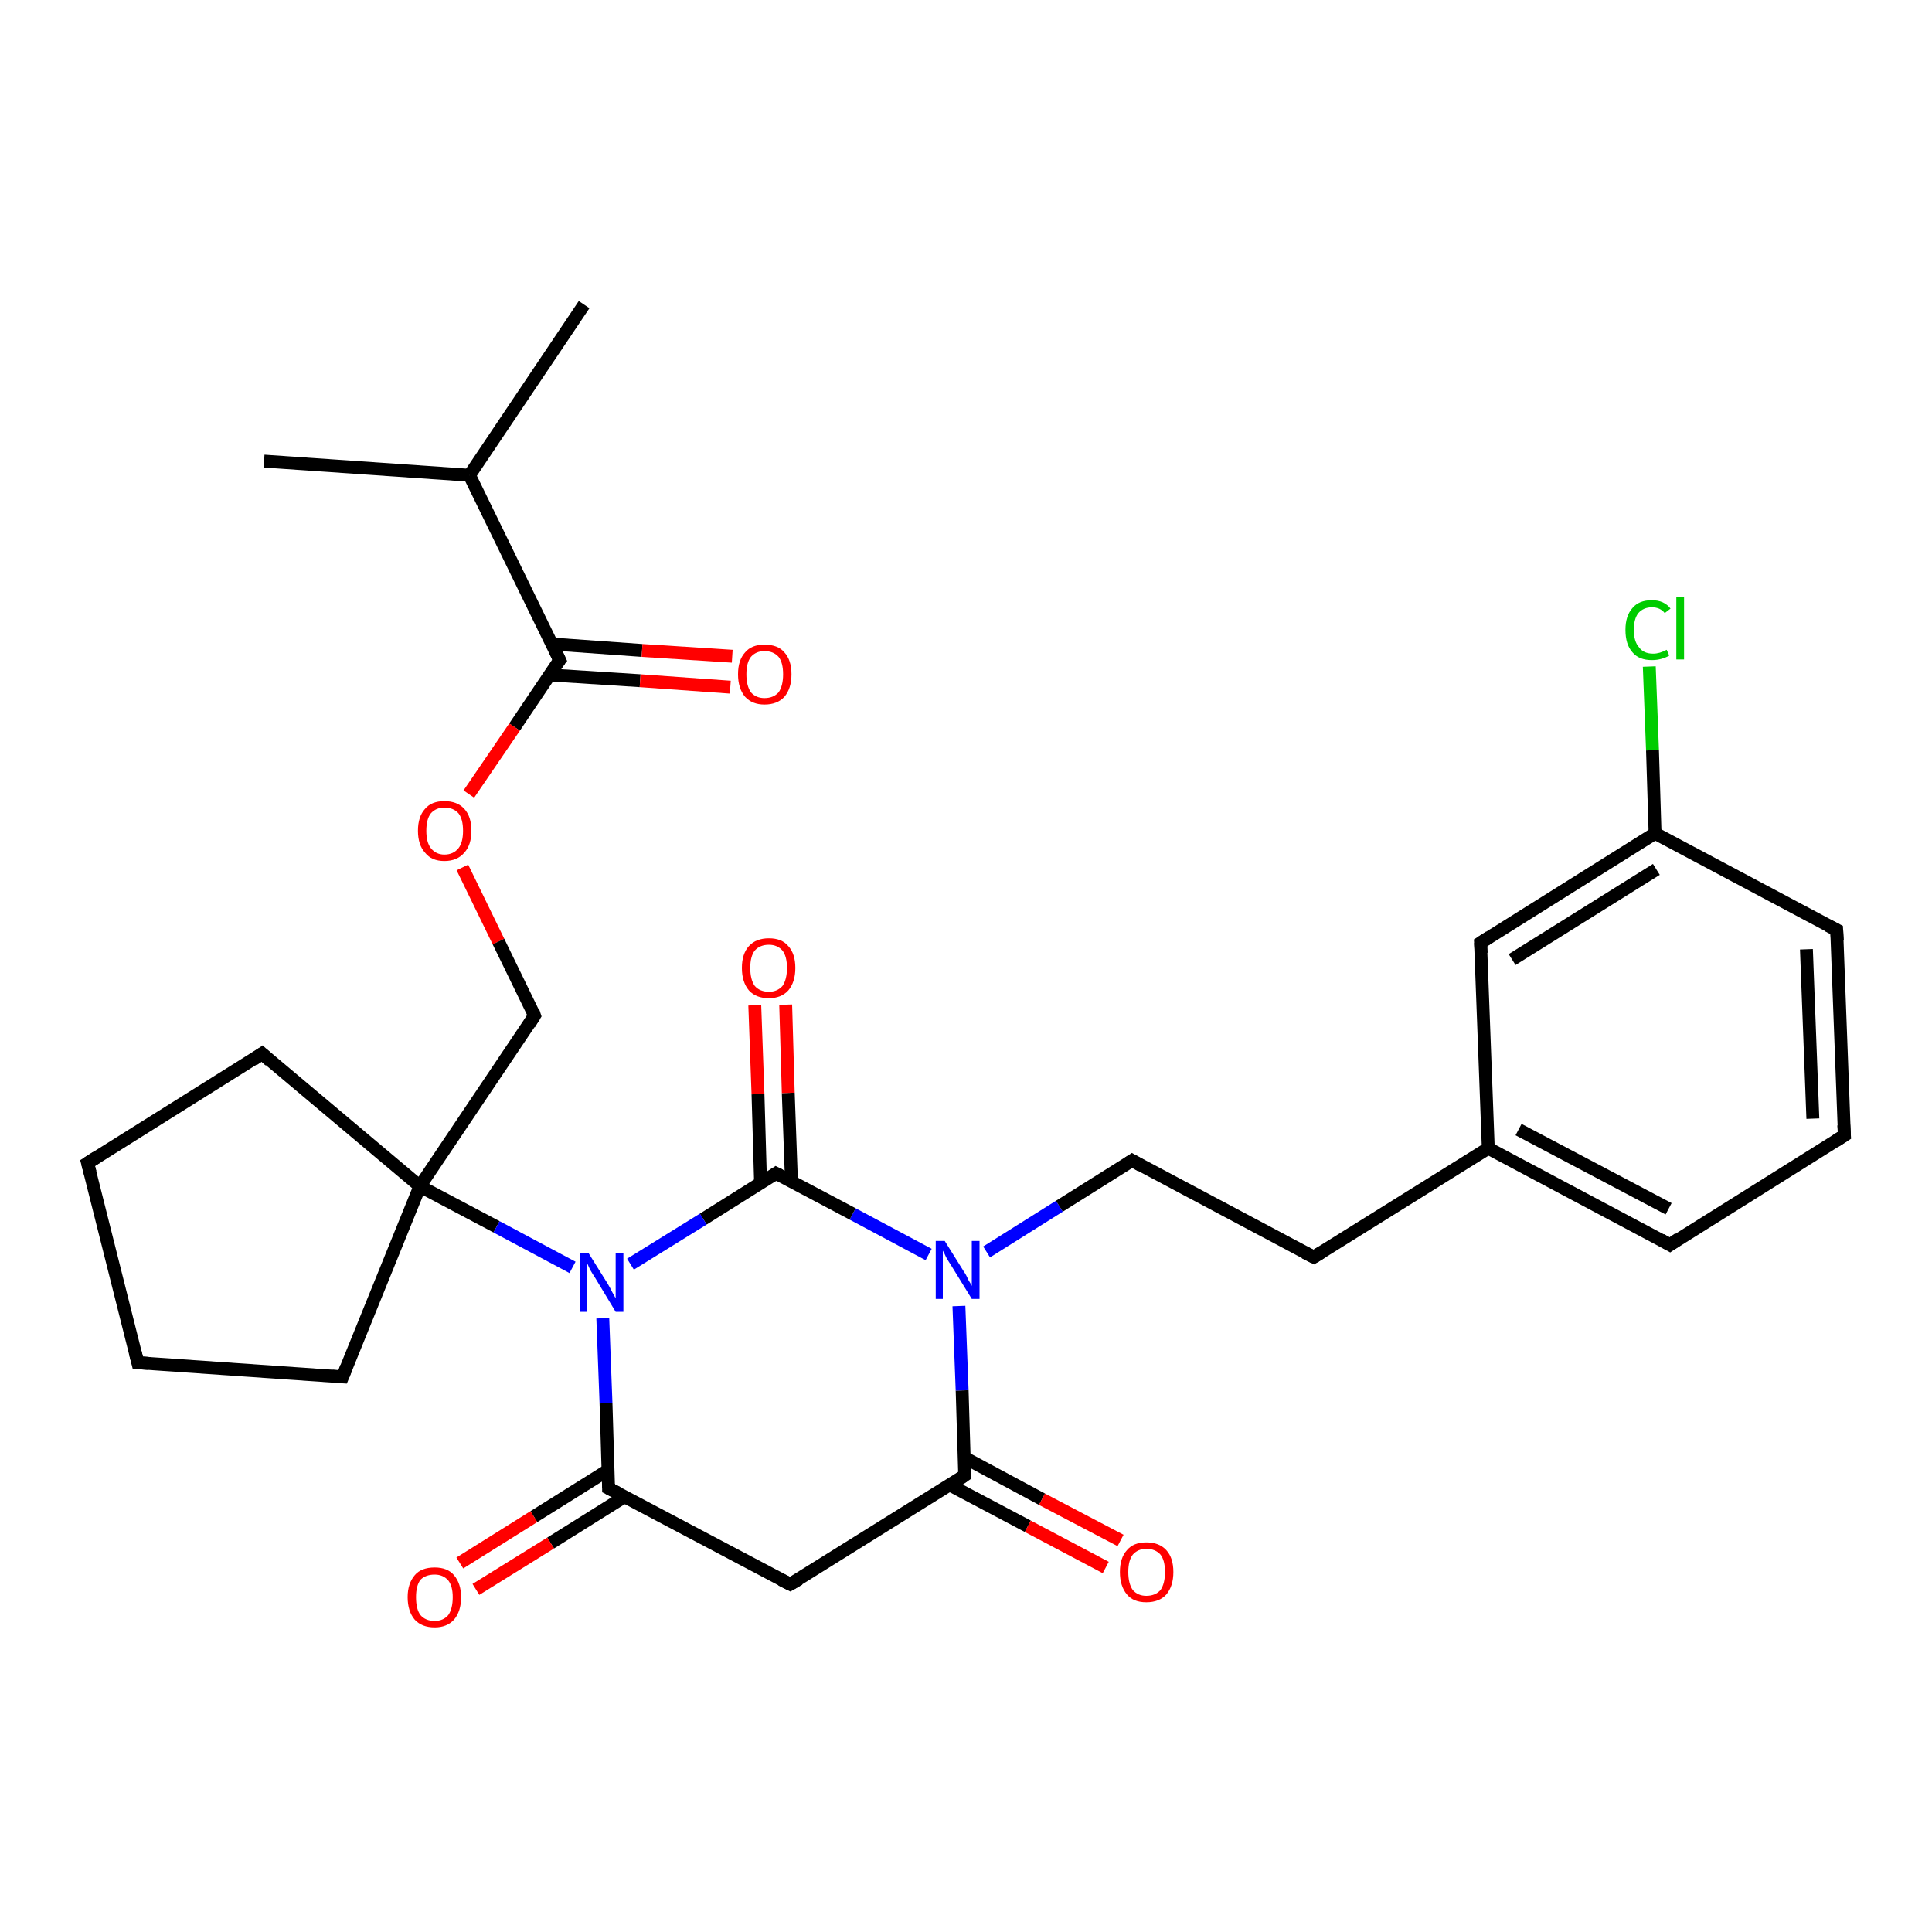 <?xml version='1.0' encoding='iso-8859-1'?>
<svg version='1.1' baseProfile='full'
              xmlns='http://www.w3.org/2000/svg'
                      xmlns:rdkit='http://www.rdkit.org/xml'
                      xmlns:xlink='http://www.w3.org/1999/xlink'
                  xml:space='preserve'
width='300px' height='300px' viewBox='0 0 300 300'>
<!-- END OF HEADER -->
<rect style='opacity:1.0;fill:#FFFFFF;stroke:none' width='300.0' height='300.0' x='0.0' y='0.0'> </rect>
<path class='bond-0 atom-0 atom-1' d='M 90.7,47.3 L 72.9,73.8' style='fill:none;fill-rule:evenodd;stroke:#000000;stroke-width:2.0px;stroke-linecap:butt;stroke-linejoin:miter;stroke-opacity:1' />
<path class='bond-1 atom-1 atom-2' d='M 72.9,73.8 L 41.0,71.6' style='fill:none;fill-rule:evenodd;stroke:#000000;stroke-width:2.0px;stroke-linecap:butt;stroke-linejoin:miter;stroke-opacity:1' />
<path class='bond-2 atom-1 atom-3' d='M 72.9,73.8 L 86.9,102.5' style='fill:none;fill-rule:evenodd;stroke:#000000;stroke-width:2.0px;stroke-linecap:butt;stroke-linejoin:miter;stroke-opacity:1' />
<path class='bond-3 atom-3 atom-4' d='M 85.3,104.8 L 99.4,105.7' style='fill:none;fill-rule:evenodd;stroke:#000000;stroke-width:2.0px;stroke-linecap:butt;stroke-linejoin:miter;stroke-opacity:1' />
<path class='bond-3 atom-3 atom-4' d='M 99.4,105.7 L 113.4,106.7' style='fill:none;fill-rule:evenodd;stroke:#FF0000;stroke-width:2.0px;stroke-linecap:butt;stroke-linejoin:miter;stroke-opacity:1' />
<path class='bond-3 atom-3 atom-4' d='M 85.7,100.0 L 99.7,101.0' style='fill:none;fill-rule:evenodd;stroke:#000000;stroke-width:2.0px;stroke-linecap:butt;stroke-linejoin:miter;stroke-opacity:1' />
<path class='bond-3 atom-3 atom-4' d='M 99.7,101.0 L 113.7,101.9' style='fill:none;fill-rule:evenodd;stroke:#FF0000;stroke-width:2.0px;stroke-linecap:butt;stroke-linejoin:miter;stroke-opacity:1' />
<path class='bond-4 atom-3 atom-5' d='M 86.9,102.5 L 79.9,112.9' style='fill:none;fill-rule:evenodd;stroke:#000000;stroke-width:2.0px;stroke-linecap:butt;stroke-linejoin:miter;stroke-opacity:1' />
<path class='bond-4 atom-3 atom-5' d='M 79.9,112.9 L 72.8,123.3' style='fill:none;fill-rule:evenodd;stroke:#FF0000;stroke-width:2.0px;stroke-linecap:butt;stroke-linejoin:miter;stroke-opacity:1' />
<path class='bond-5 atom-5 atom-6' d='M 71.8,134.7 L 77.4,146.2' style='fill:none;fill-rule:evenodd;stroke:#FF0000;stroke-width:2.0px;stroke-linecap:butt;stroke-linejoin:miter;stroke-opacity:1' />
<path class='bond-5 atom-5 atom-6' d='M 77.4,146.2 L 83.0,157.7' style='fill:none;fill-rule:evenodd;stroke:#000000;stroke-width:2.0px;stroke-linecap:butt;stroke-linejoin:miter;stroke-opacity:1' />
<path class='bond-6 atom-6 atom-7' d='M 83.0,157.7 L 65.2,184.2' style='fill:none;fill-rule:evenodd;stroke:#000000;stroke-width:2.0px;stroke-linecap:butt;stroke-linejoin:miter;stroke-opacity:1' />
<path class='bond-7 atom-7 atom-8' d='M 65.2,184.2 L 77.1,190.5' style='fill:none;fill-rule:evenodd;stroke:#000000;stroke-width:2.0px;stroke-linecap:butt;stroke-linejoin:miter;stroke-opacity:1' />
<path class='bond-7 atom-7 atom-8' d='M 77.1,190.5 L 88.9,196.8' style='fill:none;fill-rule:evenodd;stroke:#0000FF;stroke-width:2.0px;stroke-linecap:butt;stroke-linejoin:miter;stroke-opacity:1' />
<path class='bond-8 atom-8 atom-9' d='M 93.6,204.7 L 94.1,217.9' style='fill:none;fill-rule:evenodd;stroke:#0000FF;stroke-width:2.0px;stroke-linecap:butt;stroke-linejoin:miter;stroke-opacity:1' />
<path class='bond-8 atom-8 atom-9' d='M 94.1,217.9 L 94.5,231.1' style='fill:none;fill-rule:evenodd;stroke:#000000;stroke-width:2.0px;stroke-linecap:butt;stroke-linejoin:miter;stroke-opacity:1' />
<path class='bond-9 atom-9 atom-10' d='M 94.4,228.3 L 82.9,235.5' style='fill:none;fill-rule:evenodd;stroke:#000000;stroke-width:2.0px;stroke-linecap:butt;stroke-linejoin:miter;stroke-opacity:1' />
<path class='bond-9 atom-9 atom-10' d='M 82.9,235.5 L 71.4,242.7' style='fill:none;fill-rule:evenodd;stroke:#FF0000;stroke-width:2.0px;stroke-linecap:butt;stroke-linejoin:miter;stroke-opacity:1' />
<path class='bond-9 atom-9 atom-10' d='M 97.0,232.4 L 85.5,239.6' style='fill:none;fill-rule:evenodd;stroke:#000000;stroke-width:2.0px;stroke-linecap:butt;stroke-linejoin:miter;stroke-opacity:1' />
<path class='bond-9 atom-9 atom-10' d='M 85.5,239.6 L 73.9,246.8' style='fill:none;fill-rule:evenodd;stroke:#FF0000;stroke-width:2.0px;stroke-linecap:butt;stroke-linejoin:miter;stroke-opacity:1' />
<path class='bond-10 atom-9 atom-11' d='M 94.5,231.1 L 122.7,246.0' style='fill:none;fill-rule:evenodd;stroke:#000000;stroke-width:2.0px;stroke-linecap:butt;stroke-linejoin:miter;stroke-opacity:1' />
<path class='bond-11 atom-11 atom-12' d='M 122.7,246.0 L 149.8,229.1' style='fill:none;fill-rule:evenodd;stroke:#000000;stroke-width:2.0px;stroke-linecap:butt;stroke-linejoin:miter;stroke-opacity:1' />
<path class='bond-12 atom-12 atom-13' d='M 147.5,230.6 L 159.6,237.0' style='fill:none;fill-rule:evenodd;stroke:#000000;stroke-width:2.0px;stroke-linecap:butt;stroke-linejoin:miter;stroke-opacity:1' />
<path class='bond-12 atom-12 atom-13' d='M 159.6,237.0 L 171.7,243.4' style='fill:none;fill-rule:evenodd;stroke:#FF0000;stroke-width:2.0px;stroke-linecap:butt;stroke-linejoin:miter;stroke-opacity:1' />
<path class='bond-12 atom-12 atom-13' d='M 149.7,226.3 L 161.8,232.8' style='fill:none;fill-rule:evenodd;stroke:#000000;stroke-width:2.0px;stroke-linecap:butt;stroke-linejoin:miter;stroke-opacity:1' />
<path class='bond-12 atom-12 atom-13' d='M 161.8,232.8 L 174.0,239.2' style='fill:none;fill-rule:evenodd;stroke:#FF0000;stroke-width:2.0px;stroke-linecap:butt;stroke-linejoin:miter;stroke-opacity:1' />
<path class='bond-13 atom-12 atom-14' d='M 149.8,229.1 L 149.4,215.9' style='fill:none;fill-rule:evenodd;stroke:#000000;stroke-width:2.0px;stroke-linecap:butt;stroke-linejoin:miter;stroke-opacity:1' />
<path class='bond-13 atom-12 atom-14' d='M 149.4,215.9 L 148.9,202.8' style='fill:none;fill-rule:evenodd;stroke:#0000FF;stroke-width:2.0px;stroke-linecap:butt;stroke-linejoin:miter;stroke-opacity:1' />
<path class='bond-14 atom-14 atom-15' d='M 153.2,194.4 L 164.5,187.3' style='fill:none;fill-rule:evenodd;stroke:#0000FF;stroke-width:2.0px;stroke-linecap:butt;stroke-linejoin:miter;stroke-opacity:1' />
<path class='bond-14 atom-14 atom-15' d='M 164.5,187.3 L 175.8,180.2' style='fill:none;fill-rule:evenodd;stroke:#000000;stroke-width:2.0px;stroke-linecap:butt;stroke-linejoin:miter;stroke-opacity:1' />
<path class='bond-15 atom-15 atom-16' d='M 175.8,180.2 L 204.0,195.2' style='fill:none;fill-rule:evenodd;stroke:#000000;stroke-width:2.0px;stroke-linecap:butt;stroke-linejoin:miter;stroke-opacity:1' />
<path class='bond-16 atom-16 atom-17' d='M 204.0,195.2 L 231.1,178.3' style='fill:none;fill-rule:evenodd;stroke:#000000;stroke-width:2.0px;stroke-linecap:butt;stroke-linejoin:miter;stroke-opacity:1' />
<path class='bond-17 atom-17 atom-18' d='M 231.1,178.3 L 259.3,193.3' style='fill:none;fill-rule:evenodd;stroke:#000000;stroke-width:2.0px;stroke-linecap:butt;stroke-linejoin:miter;stroke-opacity:1' />
<path class='bond-17 atom-17 atom-18' d='M 235.8,175.4 L 259.1,187.7' style='fill:none;fill-rule:evenodd;stroke:#000000;stroke-width:2.0px;stroke-linecap:butt;stroke-linejoin:miter;stroke-opacity:1' />
<path class='bond-18 atom-18 atom-19' d='M 259.3,193.3 L 286.4,176.3' style='fill:none;fill-rule:evenodd;stroke:#000000;stroke-width:2.0px;stroke-linecap:butt;stroke-linejoin:miter;stroke-opacity:1' />
<path class='bond-19 atom-19 atom-20' d='M 286.4,176.3 L 285.2,144.4' style='fill:none;fill-rule:evenodd;stroke:#000000;stroke-width:2.0px;stroke-linecap:butt;stroke-linejoin:miter;stroke-opacity:1' />
<path class='bond-19 atom-19 atom-20' d='M 281.5,173.7 L 280.5,147.4' style='fill:none;fill-rule:evenodd;stroke:#000000;stroke-width:2.0px;stroke-linecap:butt;stroke-linejoin:miter;stroke-opacity:1' />
<path class='bond-20 atom-20 atom-21' d='M 285.2,144.4 L 257.0,129.4' style='fill:none;fill-rule:evenodd;stroke:#000000;stroke-width:2.0px;stroke-linecap:butt;stroke-linejoin:miter;stroke-opacity:1' />
<path class='bond-21 atom-21 atom-22' d='M 257.0,129.4 L 256.6,116.5' style='fill:none;fill-rule:evenodd;stroke:#000000;stroke-width:2.0px;stroke-linecap:butt;stroke-linejoin:miter;stroke-opacity:1' />
<path class='bond-21 atom-21 atom-22' d='M 256.6,116.5 L 256.1,103.5' style='fill:none;fill-rule:evenodd;stroke:#00CC00;stroke-width:2.0px;stroke-linecap:butt;stroke-linejoin:miter;stroke-opacity:1' />
<path class='bond-22 atom-21 atom-23' d='M 257.0,129.4 L 229.9,146.4' style='fill:none;fill-rule:evenodd;stroke:#000000;stroke-width:2.0px;stroke-linecap:butt;stroke-linejoin:miter;stroke-opacity:1' />
<path class='bond-22 atom-21 atom-23' d='M 257.2,135.0 L 234.8,149.0' style='fill:none;fill-rule:evenodd;stroke:#000000;stroke-width:2.0px;stroke-linecap:butt;stroke-linejoin:miter;stroke-opacity:1' />
<path class='bond-23 atom-14 atom-24' d='M 144.2,194.8 L 132.4,188.5' style='fill:none;fill-rule:evenodd;stroke:#0000FF;stroke-width:2.0px;stroke-linecap:butt;stroke-linejoin:miter;stroke-opacity:1' />
<path class='bond-23 atom-14 atom-24' d='M 132.4,188.5 L 120.5,182.2' style='fill:none;fill-rule:evenodd;stroke:#000000;stroke-width:2.0px;stroke-linecap:butt;stroke-linejoin:miter;stroke-opacity:1' />
<path class='bond-24 atom-24 atom-25' d='M 122.9,183.5 L 122.4,169.7' style='fill:none;fill-rule:evenodd;stroke:#000000;stroke-width:2.0px;stroke-linecap:butt;stroke-linejoin:miter;stroke-opacity:1' />
<path class='bond-24 atom-24 atom-25' d='M 122.4,169.7 L 122.0,156.0' style='fill:none;fill-rule:evenodd;stroke:#FF0000;stroke-width:2.0px;stroke-linecap:butt;stroke-linejoin:miter;stroke-opacity:1' />
<path class='bond-24 atom-24 atom-25' d='M 118.1,183.7 L 117.7,169.9' style='fill:none;fill-rule:evenodd;stroke:#000000;stroke-width:2.0px;stroke-linecap:butt;stroke-linejoin:miter;stroke-opacity:1' />
<path class='bond-24 atom-24 atom-25' d='M 117.7,169.9 L 117.2,156.1' style='fill:none;fill-rule:evenodd;stroke:#FF0000;stroke-width:2.0px;stroke-linecap:butt;stroke-linejoin:miter;stroke-opacity:1' />
<path class='bond-25 atom-7 atom-26' d='M 65.2,184.2 L 40.7,163.6' style='fill:none;fill-rule:evenodd;stroke:#000000;stroke-width:2.0px;stroke-linecap:butt;stroke-linejoin:miter;stroke-opacity:1' />
<path class='bond-26 atom-26 atom-27' d='M 40.7,163.6 L 13.6,180.6' style='fill:none;fill-rule:evenodd;stroke:#000000;stroke-width:2.0px;stroke-linecap:butt;stroke-linejoin:miter;stroke-opacity:1' />
<path class='bond-27 atom-27 atom-28' d='M 13.6,180.6 L 21.4,211.6' style='fill:none;fill-rule:evenodd;stroke:#000000;stroke-width:2.0px;stroke-linecap:butt;stroke-linejoin:miter;stroke-opacity:1' />
<path class='bond-28 atom-28 atom-29' d='M 21.4,211.6 L 53.2,213.8' style='fill:none;fill-rule:evenodd;stroke:#000000;stroke-width:2.0px;stroke-linecap:butt;stroke-linejoin:miter;stroke-opacity:1' />
<path class='bond-29 atom-29 atom-7' d='M 53.2,213.8 L 65.2,184.2' style='fill:none;fill-rule:evenodd;stroke:#000000;stroke-width:2.0px;stroke-linecap:butt;stroke-linejoin:miter;stroke-opacity:1' />
<path class='bond-30 atom-24 atom-8' d='M 120.5,182.2 L 109.2,189.3' style='fill:none;fill-rule:evenodd;stroke:#000000;stroke-width:2.0px;stroke-linecap:butt;stroke-linejoin:miter;stroke-opacity:1' />
<path class='bond-30 atom-24 atom-8' d='M 109.2,189.3 L 97.9,196.3' style='fill:none;fill-rule:evenodd;stroke:#0000FF;stroke-width:2.0px;stroke-linecap:butt;stroke-linejoin:miter;stroke-opacity:1' />
<path class='bond-31 atom-23 atom-17' d='M 229.9,146.4 L 231.1,178.3' style='fill:none;fill-rule:evenodd;stroke:#000000;stroke-width:2.0px;stroke-linecap:butt;stroke-linejoin:miter;stroke-opacity:1' />
<path d='M 86.2,101.0 L 86.9,102.5 L 86.5,103.0' style='fill:none;stroke:#000000;stroke-width:2.0px;stroke-linecap:butt;stroke-linejoin:miter;stroke-opacity:1;' />
<path d='M 82.8,157.1 L 83.0,157.7 L 82.2,159.0' style='fill:none;stroke:#000000;stroke-width:2.0px;stroke-linecap:butt;stroke-linejoin:miter;stroke-opacity:1;' />
<path d='M 94.5,230.4 L 94.5,231.1 L 95.9,231.8' style='fill:none;stroke:#000000;stroke-width:2.0px;stroke-linecap:butt;stroke-linejoin:miter;stroke-opacity:1;' />
<path d='M 121.3,245.3 L 122.7,246.0 L 124.1,245.2' style='fill:none;stroke:#000000;stroke-width:2.0px;stroke-linecap:butt;stroke-linejoin:miter;stroke-opacity:1;' />
<path d='M 148.5,230.0 L 149.8,229.1 L 149.8,228.5' style='fill:none;stroke:#000000;stroke-width:2.0px;stroke-linecap:butt;stroke-linejoin:miter;stroke-opacity:1;' />
<path d='M 175.2,180.6 L 175.8,180.2 L 177.2,181.0' style='fill:none;stroke:#000000;stroke-width:2.0px;stroke-linecap:butt;stroke-linejoin:miter;stroke-opacity:1;' />
<path d='M 202.6,194.5 L 204.0,195.2 L 205.3,194.4' style='fill:none;stroke:#000000;stroke-width:2.0px;stroke-linecap:butt;stroke-linejoin:miter;stroke-opacity:1;' />
<path d='M 257.9,192.5 L 259.3,193.3 L 260.6,192.4' style='fill:none;stroke:#000000;stroke-width:2.0px;stroke-linecap:butt;stroke-linejoin:miter;stroke-opacity:1;' />
<path d='M 285.0,177.2 L 286.4,176.3 L 286.3,174.7' style='fill:none;stroke:#000000;stroke-width:2.0px;stroke-linecap:butt;stroke-linejoin:miter;stroke-opacity:1;' />
<path d='M 285.3,146.0 L 285.2,144.4 L 283.8,143.7' style='fill:none;stroke:#000000;stroke-width:2.0px;stroke-linecap:butt;stroke-linejoin:miter;stroke-opacity:1;' />
<path d='M 231.3,145.5 L 229.9,146.4 L 230.0,148.0' style='fill:none;stroke:#000000;stroke-width:2.0px;stroke-linecap:butt;stroke-linejoin:miter;stroke-opacity:1;' />
<path d='M 121.1,182.5 L 120.5,182.2 L 119.9,182.6' style='fill:none;stroke:#000000;stroke-width:2.0px;stroke-linecap:butt;stroke-linejoin:miter;stroke-opacity:1;' />
<path d='M 41.9,164.7 L 40.7,163.6 L 39.4,164.5' style='fill:none;stroke:#000000;stroke-width:2.0px;stroke-linecap:butt;stroke-linejoin:miter;stroke-opacity:1;' />
<path d='M 15.0,179.7 L 13.6,180.6 L 14.0,182.1' style='fill:none;stroke:#000000;stroke-width:2.0px;stroke-linecap:butt;stroke-linejoin:miter;stroke-opacity:1;' />
<path d='M 21.0,210.0 L 21.4,211.6 L 23.0,211.7' style='fill:none;stroke:#000000;stroke-width:2.0px;stroke-linecap:butt;stroke-linejoin:miter;stroke-opacity:1;' />
<path d='M 51.6,213.7 L 53.2,213.8 L 53.8,212.3' style='fill:none;stroke:#000000;stroke-width:2.0px;stroke-linecap:butt;stroke-linejoin:miter;stroke-opacity:1;' />
<path class='atom-4' d='M 114.6 104.7
Q 114.6 102.5, 115.7 101.3
Q 116.7 100.1, 118.7 100.1
Q 120.8 100.1, 121.8 101.3
Q 122.9 102.5, 122.9 104.7
Q 122.9 106.9, 121.8 108.2
Q 120.7 109.4, 118.7 109.4
Q 116.8 109.4, 115.7 108.2
Q 114.6 106.9, 114.6 104.7
M 118.7 108.4
Q 120.1 108.4, 120.9 107.5
Q 121.6 106.5, 121.6 104.7
Q 121.6 102.9, 120.9 102.0
Q 120.1 101.1, 118.7 101.1
Q 117.4 101.1, 116.6 102.0
Q 115.9 102.9, 115.9 104.7
Q 115.9 106.5, 116.6 107.5
Q 117.4 108.4, 118.7 108.4
' fill='#FF0000'/>
<path class='atom-5' d='M 64.9 129.0
Q 64.9 126.8, 66.0 125.6
Q 67.0 124.4, 69.0 124.4
Q 71.0 124.4, 72.1 125.6
Q 73.2 126.8, 73.2 129.0
Q 73.2 131.2, 72.1 132.4
Q 71.0 133.7, 69.0 133.7
Q 67.0 133.7, 66.0 132.4
Q 64.9 131.2, 64.9 129.0
M 69.0 132.7
Q 70.4 132.7, 71.2 131.7
Q 71.9 130.8, 71.9 129.0
Q 71.9 127.2, 71.2 126.3
Q 70.4 125.4, 69.0 125.4
Q 67.7 125.4, 66.9 126.3
Q 66.2 127.2, 66.2 129.0
Q 66.2 130.8, 66.9 131.7
Q 67.7 132.7, 69.0 132.7
' fill='#FF0000'/>
<path class='atom-8' d='M 91.4 194.6
L 94.4 199.4
Q 94.7 199.9, 95.1 200.7
Q 95.6 201.6, 95.6 201.6
L 95.6 194.6
L 96.8 194.6
L 96.8 203.7
L 95.6 203.7
L 92.4 198.4
Q 92.0 197.8, 91.6 197.1
Q 91.3 196.4, 91.2 196.2
L 91.2 203.7
L 90.0 203.7
L 90.0 194.6
L 91.4 194.6
' fill='#0000FF'/>
<path class='atom-10' d='M 63.3 248.0
Q 63.3 245.9, 64.4 244.6
Q 65.4 243.4, 67.5 243.4
Q 69.5 243.4, 70.5 244.6
Q 71.6 245.9, 71.6 248.0
Q 71.6 250.2, 70.5 251.5
Q 69.4 252.7, 67.5 252.7
Q 65.5 252.7, 64.4 251.5
Q 63.3 250.2, 63.3 248.0
M 67.5 251.7
Q 68.8 251.7, 69.6 250.8
Q 70.3 249.8, 70.3 248.0
Q 70.3 246.3, 69.6 245.4
Q 68.8 244.5, 67.5 244.5
Q 66.1 244.5, 65.3 245.3
Q 64.6 246.2, 64.6 248.0
Q 64.6 249.9, 65.3 250.8
Q 66.1 251.7, 67.5 251.7
' fill='#FF0000'/>
<path class='atom-13' d='M 173.9 244.1
Q 173.9 241.9, 175.0 240.7
Q 176.0 239.5, 178.0 239.5
Q 180.0 239.5, 181.1 240.7
Q 182.2 241.9, 182.2 244.1
Q 182.2 246.3, 181.1 247.6
Q 180.0 248.8, 178.0 248.8
Q 176.0 248.8, 175.0 247.6
Q 173.9 246.3, 173.9 244.1
M 178.0 247.8
Q 179.4 247.8, 180.2 246.9
Q 180.9 245.9, 180.9 244.1
Q 180.9 242.3, 180.2 241.4
Q 179.4 240.5, 178.0 240.5
Q 176.7 240.5, 175.9 241.4
Q 175.2 242.3, 175.2 244.1
Q 175.2 245.9, 175.9 246.9
Q 176.7 247.8, 178.0 247.8
' fill='#FF0000'/>
<path class='atom-14' d='M 146.7 192.7
L 149.7 197.5
Q 150.0 197.9, 150.4 198.8
Q 150.9 199.6, 150.9 199.7
L 150.9 192.7
L 152.1 192.7
L 152.1 201.7
L 150.9 201.7
L 147.7 196.5
Q 147.3 195.9, 146.9 195.2
Q 146.6 194.5, 146.4 194.2
L 146.4 201.7
L 145.3 201.7
L 145.3 192.7
L 146.7 192.7
' fill='#0000FF'/>
<path class='atom-22' d='M 252.4 97.8
Q 252.4 95.6, 253.5 94.4
Q 254.5 93.2, 256.5 93.2
Q 258.4 93.2, 259.4 94.5
L 258.5 95.2
Q 257.8 94.3, 256.5 94.3
Q 255.2 94.3, 254.4 95.2
Q 253.7 96.1, 253.7 97.8
Q 253.7 99.6, 254.5 100.5
Q 255.2 101.5, 256.7 101.5
Q 257.7 101.5, 258.8 100.9
L 259.2 101.8
Q 258.7 102.1, 258.0 102.3
Q 257.3 102.5, 256.5 102.5
Q 254.5 102.5, 253.5 101.3
Q 252.4 100.1, 252.4 97.8
' fill='#00CC00'/>
<path class='atom-22' d='M 260.3 92.7
L 261.5 92.7
L 261.5 102.4
L 260.3 102.4
L 260.3 92.7
' fill='#00CC00'/>
<path class='atom-25' d='M 115.2 150.3
Q 115.2 148.1, 116.3 146.9
Q 117.4 145.7, 119.4 145.7
Q 121.4 145.7, 122.4 146.9
Q 123.5 148.1, 123.5 150.3
Q 123.5 152.5, 122.4 153.8
Q 121.3 155.0, 119.4 155.0
Q 117.4 155.0, 116.3 153.8
Q 115.2 152.5, 115.2 150.3
M 119.4 154.0
Q 120.7 154.0, 121.5 153.1
Q 122.2 152.1, 122.2 150.3
Q 122.2 148.5, 121.5 147.6
Q 120.7 146.7, 119.4 146.7
Q 118.0 146.7, 117.2 147.6
Q 116.5 148.5, 116.5 150.3
Q 116.5 152.1, 117.2 153.1
Q 118.0 154.0, 119.4 154.0
' fill='#FF0000'/>
</svg>
